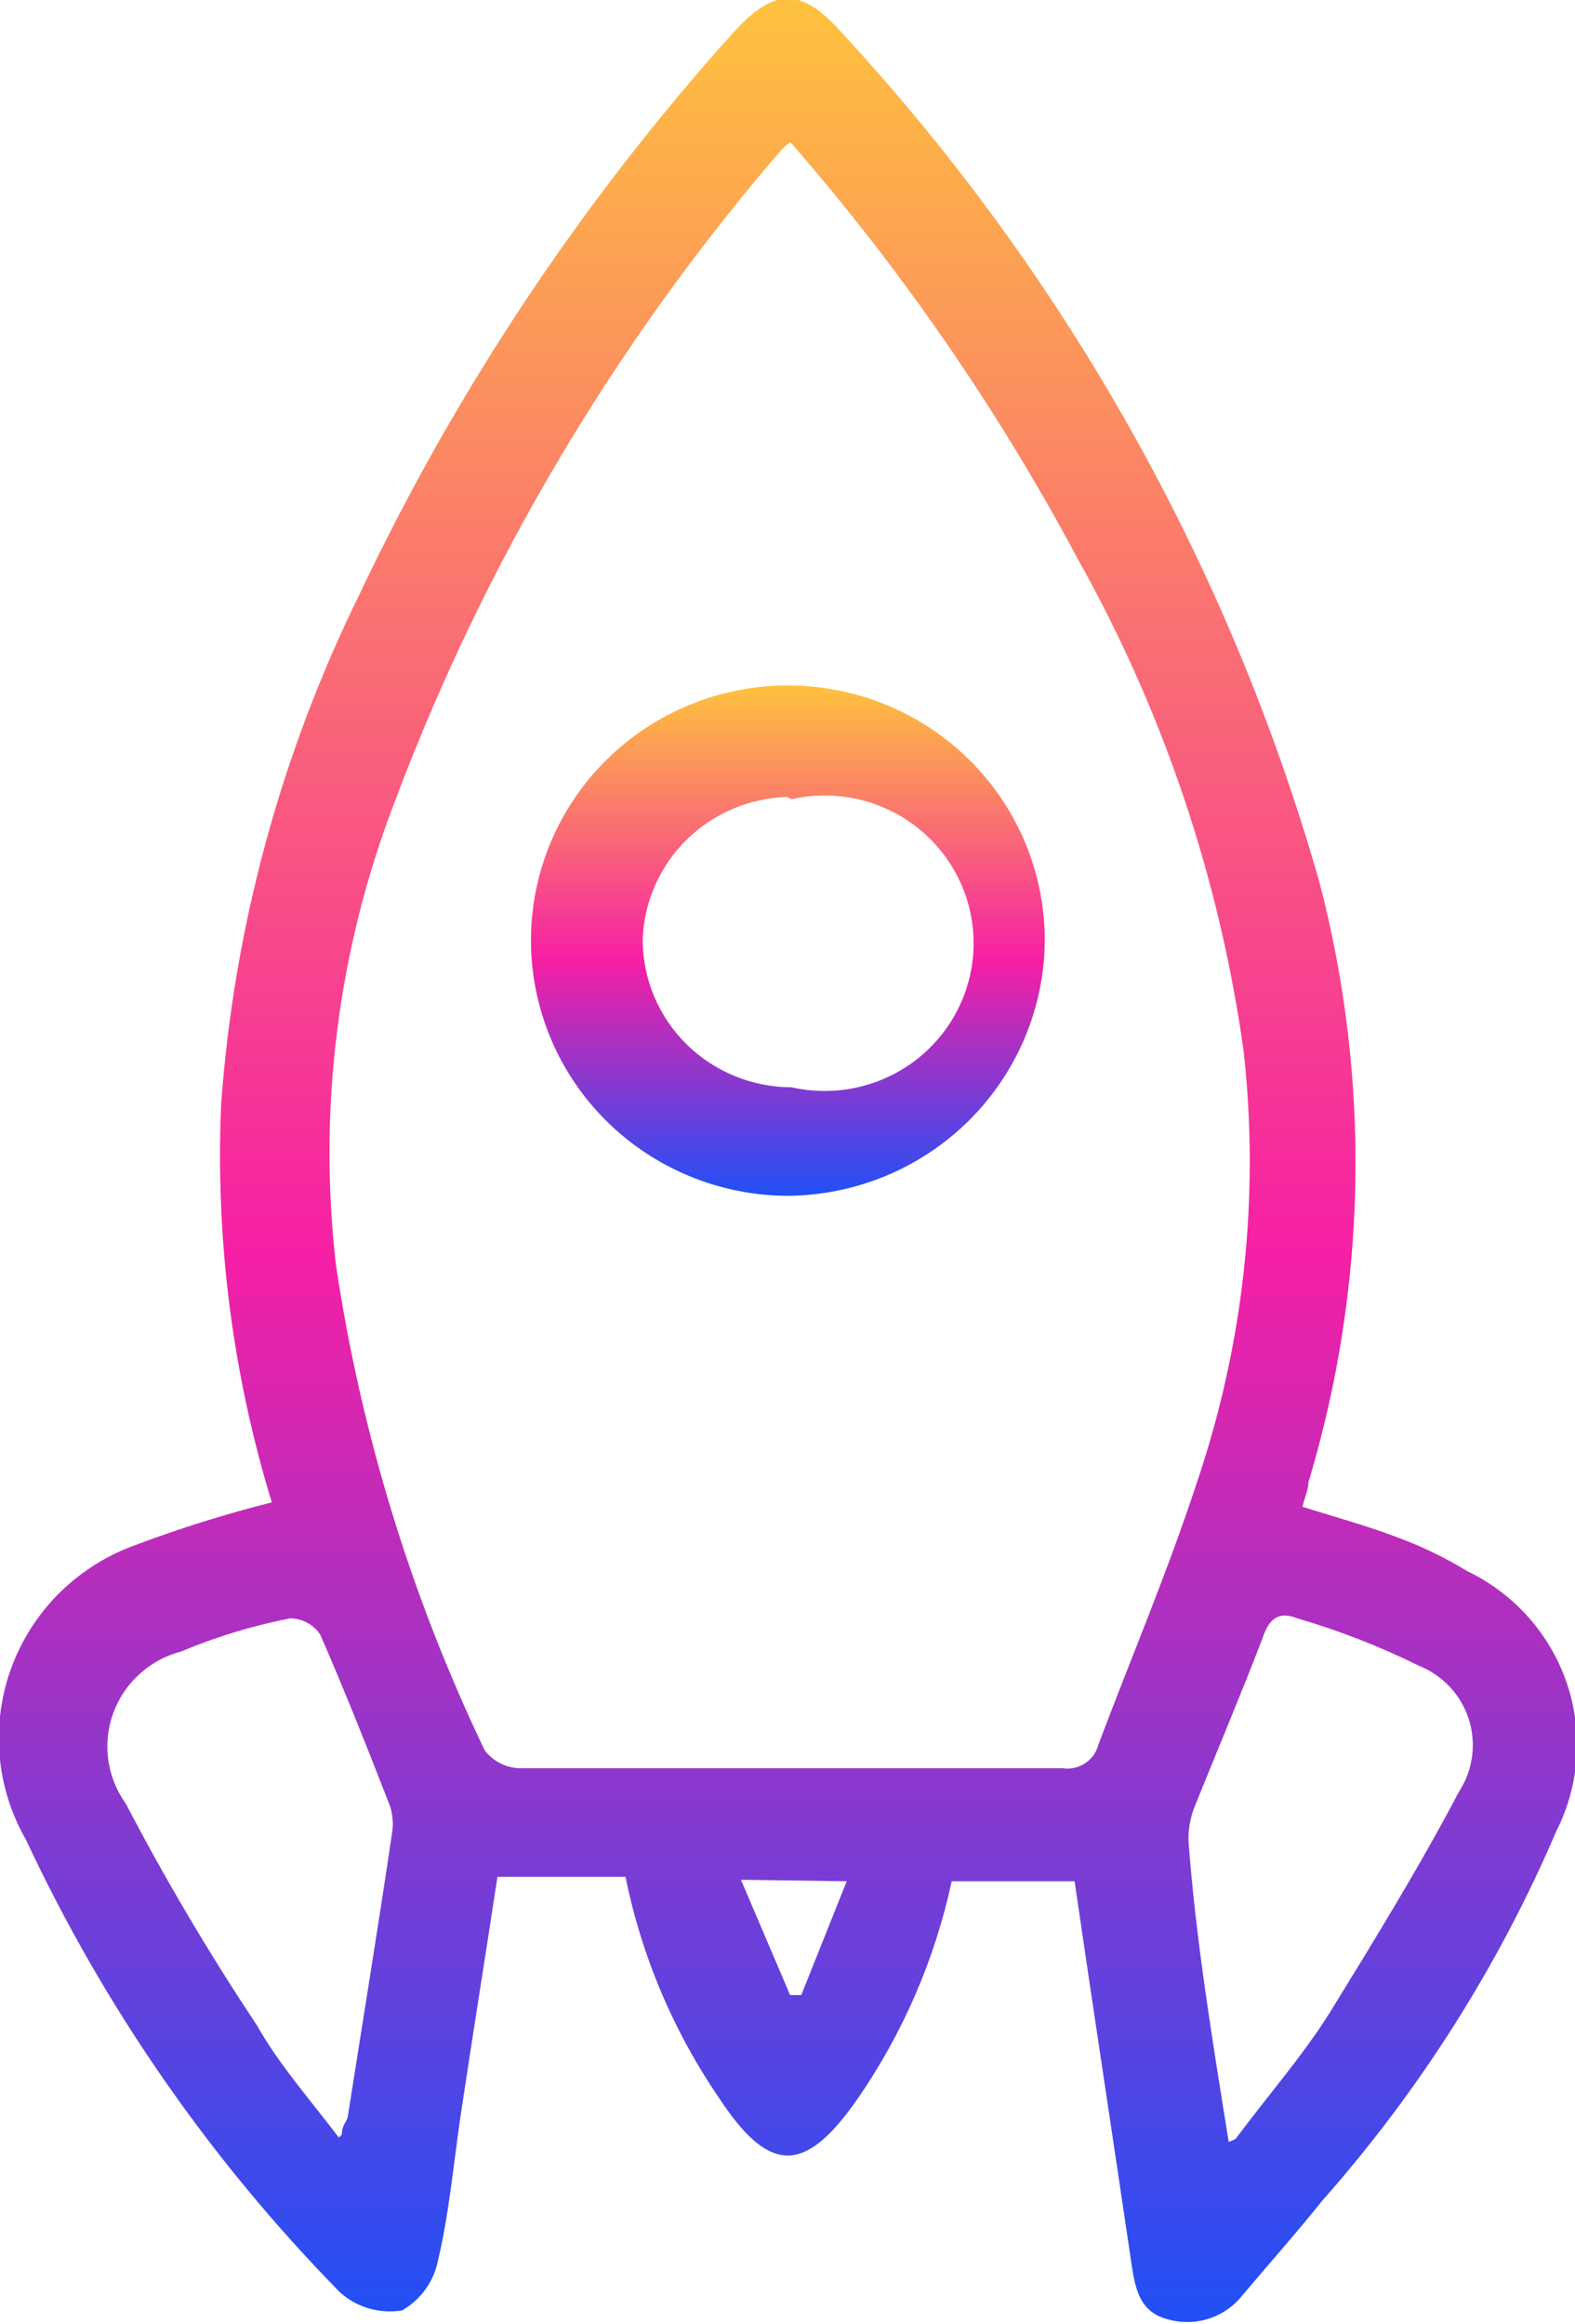 <svg width="40" height="59" viewBox="0 0 40 59" fill="none" xmlns="http://www.w3.org/2000/svg">
<g clip-path="url(#clip0_46_17)">
<path d="M6.903 38.146C5.9 34.867 5.466 31.442 5.617 28.019C5.946 23.522 7.14 19.13 9.135 15.079C11.581 9.914 14.766 5.126 18.591 0.863C19.669 -0.337 20.35 -0.337 21.409 0.863C27.082 7.012 31.227 14.391 33.513 22.411C34.82 27.418 34.722 32.684 33.229 37.64C33.229 37.827 33.135 38.015 33.078 38.258C33.91 38.521 34.742 38.746 35.518 39.046C36.124 39.27 36.707 39.553 37.258 39.89C37.847 40.172 38.374 40.567 38.808 41.053C39.242 41.539 39.575 42.105 39.786 42.72C39.997 43.334 40.083 43.984 40.039 44.631C39.994 45.279 39.82 45.911 39.527 46.492C38.063 49.91 36.058 53.076 33.589 55.868C32.927 56.694 32.227 57.481 31.546 58.288C31.327 58.563 31.03 58.767 30.693 58.874C30.356 58.981 29.994 58.986 29.655 58.888C28.917 58.7 28.823 58.063 28.728 57.425C28.255 54.218 27.764 51.011 27.291 47.767H24.17C23.745 49.741 22.936 51.614 21.787 53.281C20.482 55.156 19.575 55.268 18.27 53.281C17.105 51.581 16.294 49.669 15.886 47.654H12.634C12.331 49.642 12.009 51.649 11.707 53.656C11.518 54.931 11.404 56.225 11.121 57.406C11.068 57.668 10.96 57.915 10.803 58.132C10.647 58.348 10.445 58.529 10.213 58.663C9.934 58.709 9.648 58.692 9.376 58.614C9.105 58.537 8.854 58.399 8.643 58.213C5.347 54.855 2.648 50.968 0.662 46.717C0.28 46.053 0.05 45.315 -0.012 44.554C-0.075 43.793 0.032 43.028 0.301 42.312C0.57 41.596 0.994 40.948 1.543 40.413C2.093 39.878 2.754 39.469 3.48 39.215C4.6 38.795 5.743 38.438 6.903 38.146ZM20.142 3.564C20.039 3.628 19.944 3.704 19.858 3.789C15.637 8.685 12.315 14.277 10.043 20.311C8.59 24.066 8.071 28.112 8.53 32.107C9.168 36.384 10.442 40.542 12.312 44.447C12.416 44.58 12.547 44.689 12.697 44.767C12.848 44.845 13.013 44.889 13.182 44.897C17.778 44.897 22.392 44.897 26.988 44.897C27.188 44.927 27.391 44.882 27.559 44.771C27.726 44.66 27.847 44.491 27.896 44.297C28.728 42.084 29.655 39.909 30.392 37.658C31.59 34.131 31.996 30.387 31.584 26.687C30.974 22.309 29.55 18.08 27.385 14.216C25.358 10.414 22.903 6.853 20.066 3.601L20.142 3.564ZM8.681 54.199C8.681 53.956 8.813 53.862 8.832 53.749C9.21 51.33 9.608 48.911 9.967 46.473C9.996 46.217 9.957 45.958 9.853 45.723C9.305 44.316 8.738 42.891 8.132 41.503C8.05 41.378 7.937 41.276 7.806 41.204C7.674 41.132 7.526 41.093 7.376 41.09C6.422 41.275 5.49 41.558 4.596 41.934C4.202 42.038 3.84 42.235 3.54 42.508C3.24 42.781 3.011 43.122 2.874 43.502C2.736 43.882 2.694 44.289 2.75 44.689C2.806 45.089 2.959 45.469 3.196 45.798C4.205 47.73 5.316 49.608 6.525 51.424C7.073 52.399 7.849 53.28 8.605 54.274L8.681 54.199ZM31.376 54.312C32.265 53.13 33.097 52.174 33.759 51.124C34.913 49.248 36.066 47.373 37.05 45.498C37.227 45.228 37.341 44.923 37.385 44.604C37.429 44.286 37.401 43.961 37.304 43.655C37.206 43.348 37.041 43.066 36.821 42.831C36.6 42.595 36.329 42.41 36.028 42.291C35.038 41.802 34.007 41.4 32.946 41.09C32.473 40.903 32.227 41.09 32.057 41.615C31.508 43.041 30.922 44.428 30.355 45.835C30.233 46.126 30.174 46.439 30.184 46.754C30.373 49.248 30.771 51.686 31.206 54.387L31.376 54.312ZM18.818 47.729L20.066 50.655H20.35L21.504 47.767L18.818 47.729Z" fill="url(#paint0_linear_46_17)"/>
<path d="M19.991 30.363C18.262 30.353 16.607 29.665 15.388 28.45C14.169 27.234 13.485 25.589 13.485 23.874C13.485 22.159 14.172 20.513 15.396 19.299C16.619 18.086 18.279 17.404 20.009 17.404C21.74 17.404 23.399 18.086 24.623 19.299C25.847 20.513 26.534 22.159 26.534 23.874C26.524 25.592 25.832 27.237 24.607 28.452C23.382 29.667 21.723 30.353 19.991 30.363ZM19.991 20.236C19.03 20.264 18.116 20.654 17.434 21.326C16.753 21.998 16.355 22.903 16.322 23.856C16.322 24.85 16.72 25.804 17.429 26.508C18.139 27.211 19.101 27.607 20.104 27.607C20.658 27.732 21.233 27.732 21.787 27.606C22.341 27.48 22.859 27.233 23.303 26.882C23.747 26.53 24.106 26.084 24.352 25.576C24.599 25.069 24.727 24.513 24.727 23.949C24.727 23.386 24.599 22.83 24.352 22.322C24.106 21.815 23.747 21.369 23.303 21.017C22.859 20.666 22.341 20.418 21.787 20.293C21.233 20.167 20.658 20.167 20.104 20.292L19.991 20.236Z" fill="url(#paint1_linear_46_17)"/>
</g>
<defs>
<linearGradient id="paint0_linear_46_17" x1="20.01" y1="58.958" x2="20.01" y2="-0.037" gradientUnits="userSpaceOnUse">
<stop stop-color="#2050F6"/>
<stop offset="0.46" stop-color="#F61FA5"/>
<stop offset="1" stop-color="#FEC23E"/>
</linearGradient>
<linearGradient id="paint1_linear_46_17" x1="20.009" y1="30.363" x2="20.009" y2="17.404" gradientUnits="userSpaceOnUse">
<stop stop-color="#2050F6"/>
<stop offset="0.46" stop-color="#F61FA5"/>
<stop offset="1" stop-color="#FEC23E"/>
</linearGradient>
<clipPath id="clip0_46_17">
<rect width="40" height="59" fill="white"/>
</clipPath>
</defs>
</svg>
